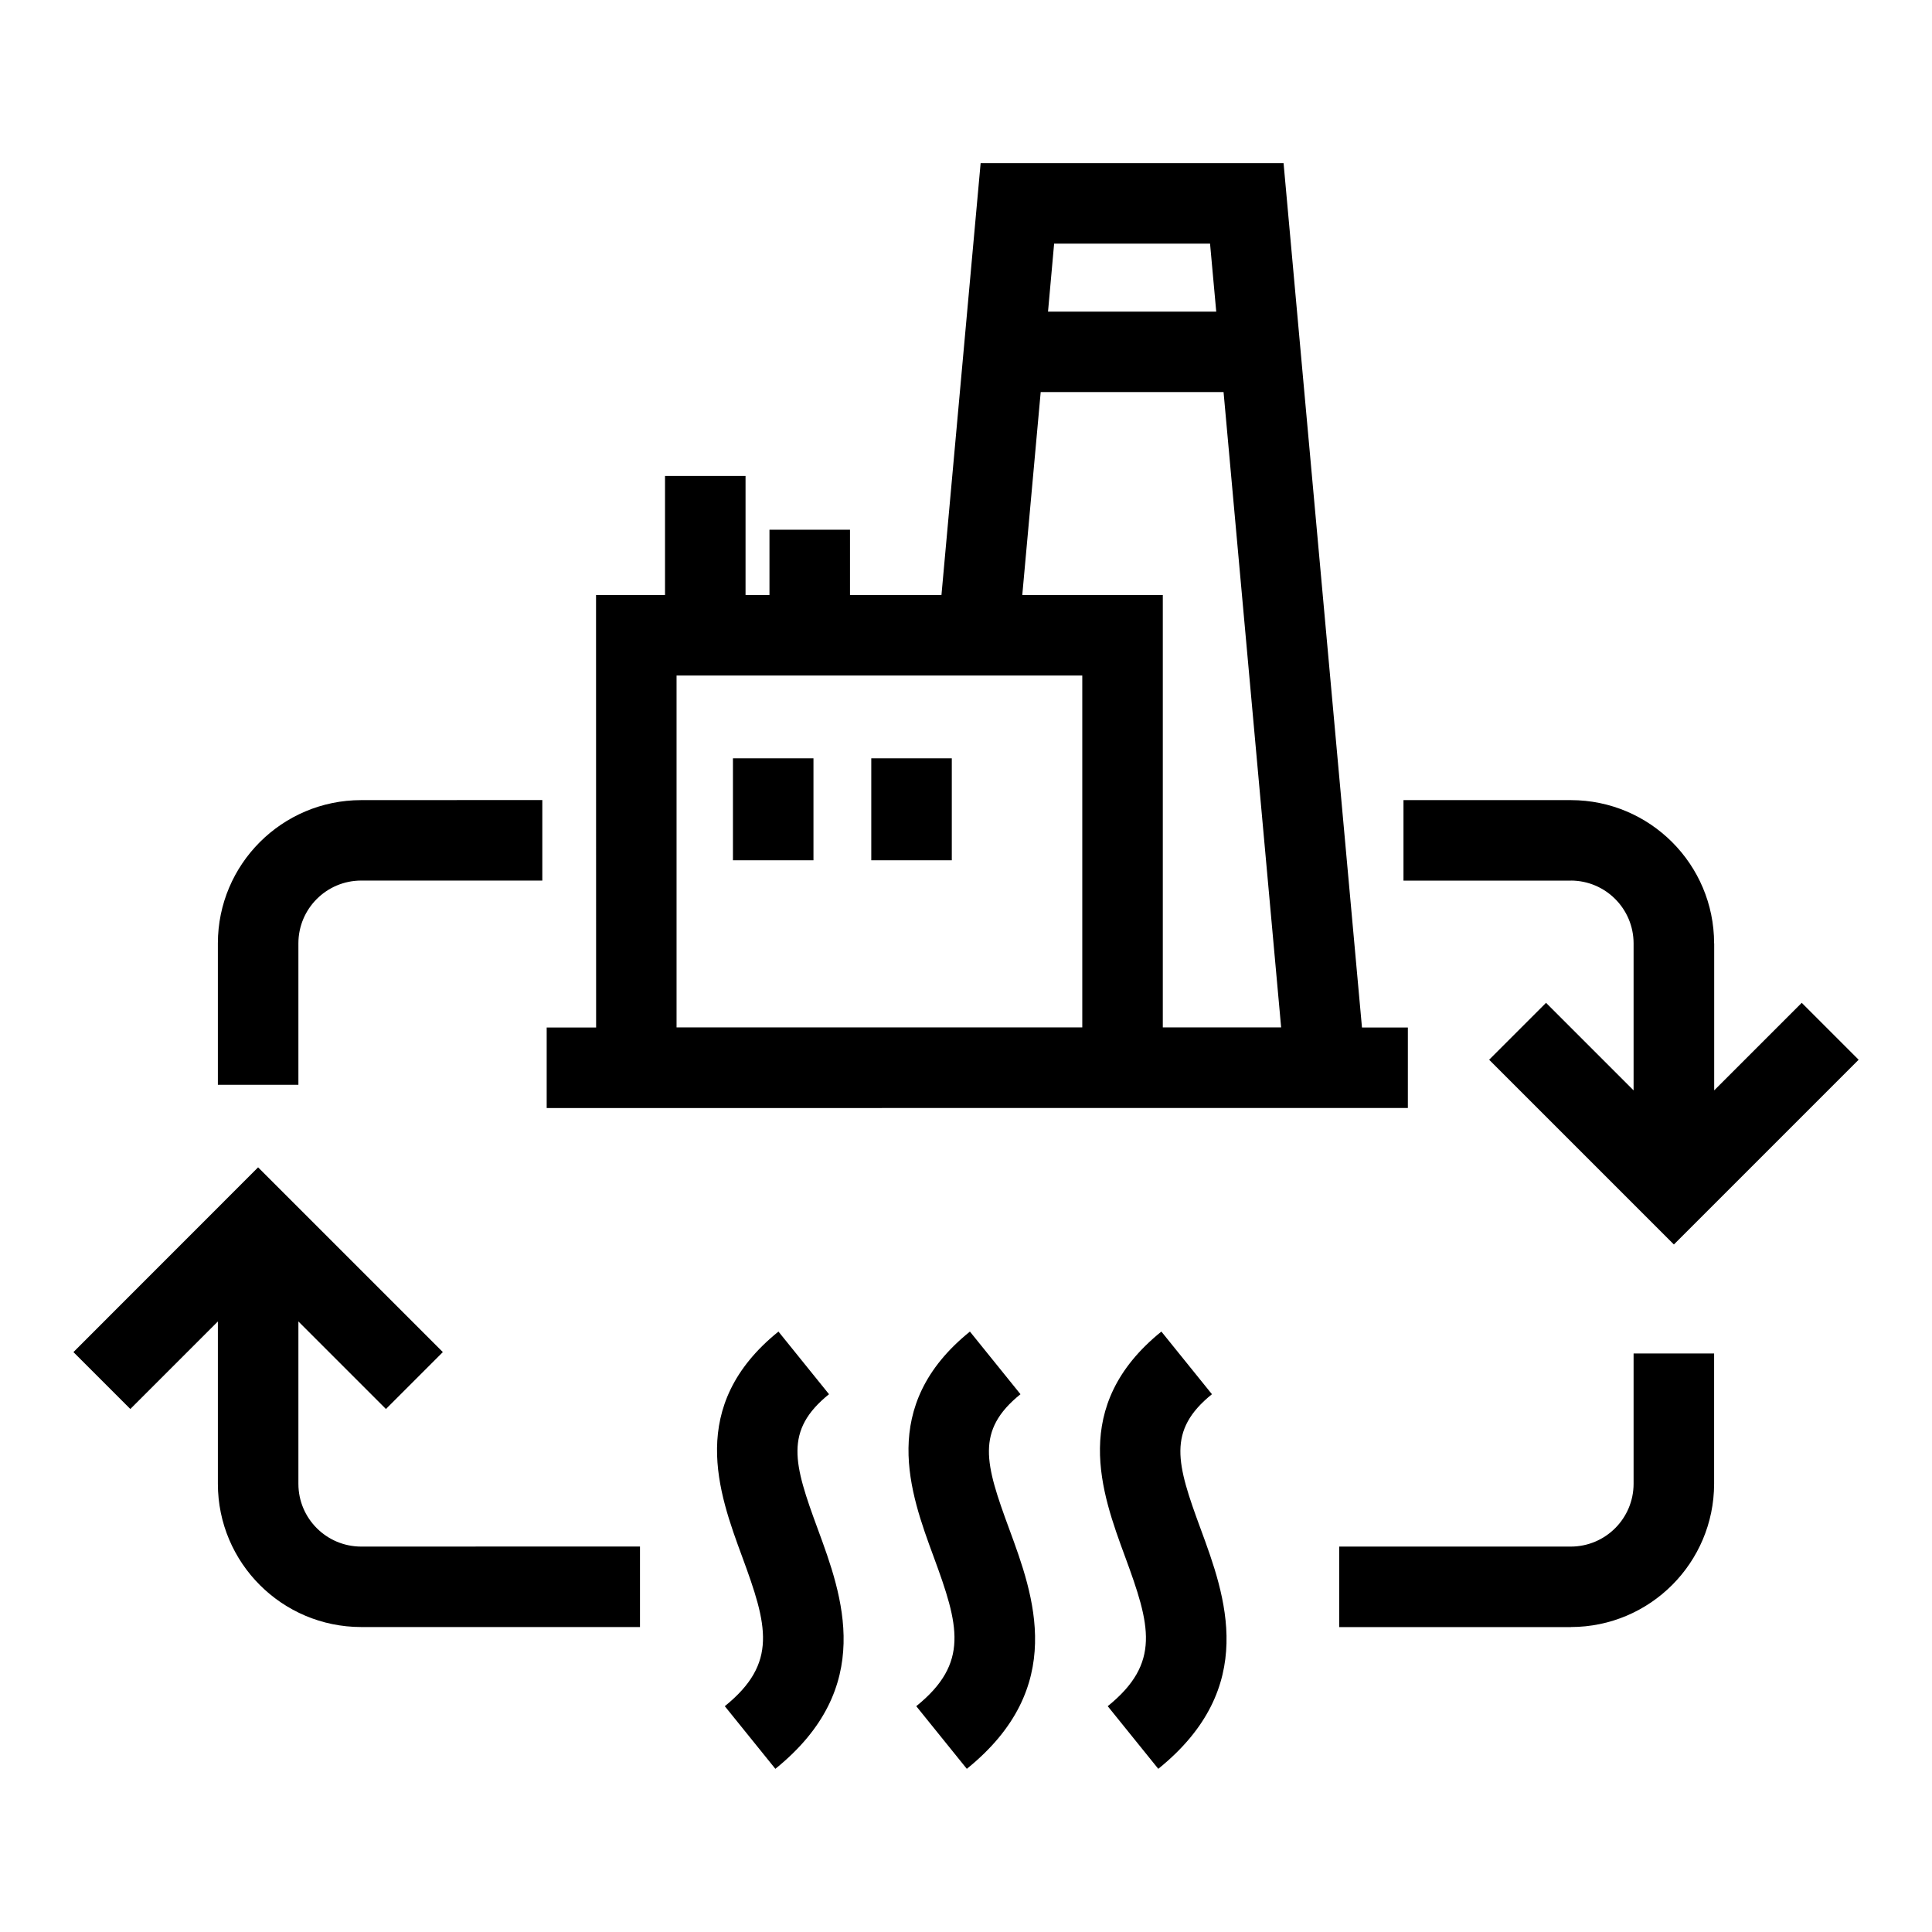 <?xml version="1.0" encoding="UTF-8"?>
<svg width="1200pt" height="1200pt" version="1.1" viewBox="0 0 1200 1200" xmlns="http://www.w3.org/2000/svg">
 <path d="m514.92 865.97-31.406-38.906c-57.094 46.078-37.125 100.27-22.547 139.82 15.703 42.609 22.359 66.094-10.781 92.859l31.406 38.906c62.578-50.531 41.625-107.48 26.297-149.06-14.953-40.547-20.906-61.078 7.031-83.625zm118.92 0-31.406-38.906c-57.094 46.078-37.125 100.27-22.547 139.82 15.703 42.609 22.359 66.094-10.781 92.859l31.406 38.906c62.578-50.531 41.625-107.48 26.297-149.06-14.953-40.547-20.906-61.078 7.031-83.625zm118.92 0-31.406-38.906c-57.094 46.078-37.125 100.27-22.547 139.82 15.703 42.609 22.359 66.094-10.781 92.859l31.406 38.906c62.578-50.531 41.625-107.48 26.297-149.06-14.953-40.547-20.906-61.078 7.031-83.625zm261.89 55.688c-0.047 21.469-17.438 38.906-38.953 38.953h-143.9v50.016h143.9v-0.047c49.125-0.047 88.875-39.844 88.969-88.922v-81h-50.016zm0-335.72v91.312l-54.375-54.375-35.344 35.344 114.75 114.75 114.75-114.75-35.344-35.344-54.375 54.375v-91.312h-0.047c-0.047-49.125-39.844-88.922-88.969-88.969h-103.97v50.016h103.97v-0.047c21.516 0.047 38.906 17.484 38.953 38.953zm-829.31 0c0-21.516 17.438-38.953 38.953-39h112.55v-50.016l-112.55 0.047c-49.125 0.047-88.922 39.844-88.969 88.922v87.891h50.016zm0 335.72v-100.88l54.375 54.375 35.344-35.344-114.75-114.75-114.7 114.75 35.344 35.344 54.375-54.375v100.88c0.047 49.078 39.844 88.875 88.969 88.922h173.21v-50.016l-173.21 0.047c-21.516-0.047-38.953-17.484-38.953-38.953zm689.11-283.45h-28.5l-48.703-536.86h-188.16l-24.328 268.22h-56.812v-40.547h-50.016v40.547h-14.859v-73.969h-50.016v73.969h-42.844l0.047 268.64h-30.703v50.016l534.89-0.047zm-219.71-486.89h96.844l3.844 42.234h-104.48zm17.484 486.84h-252v-218.58h252zm50.016 0v-268.6h-87.281l11.438-126.05h113.58l35.766 394.64zm-216.98-167.16h-50.016v63.328h50.016zm85.922 0h-50.016v63.328h50.016z"/>
</svg>
